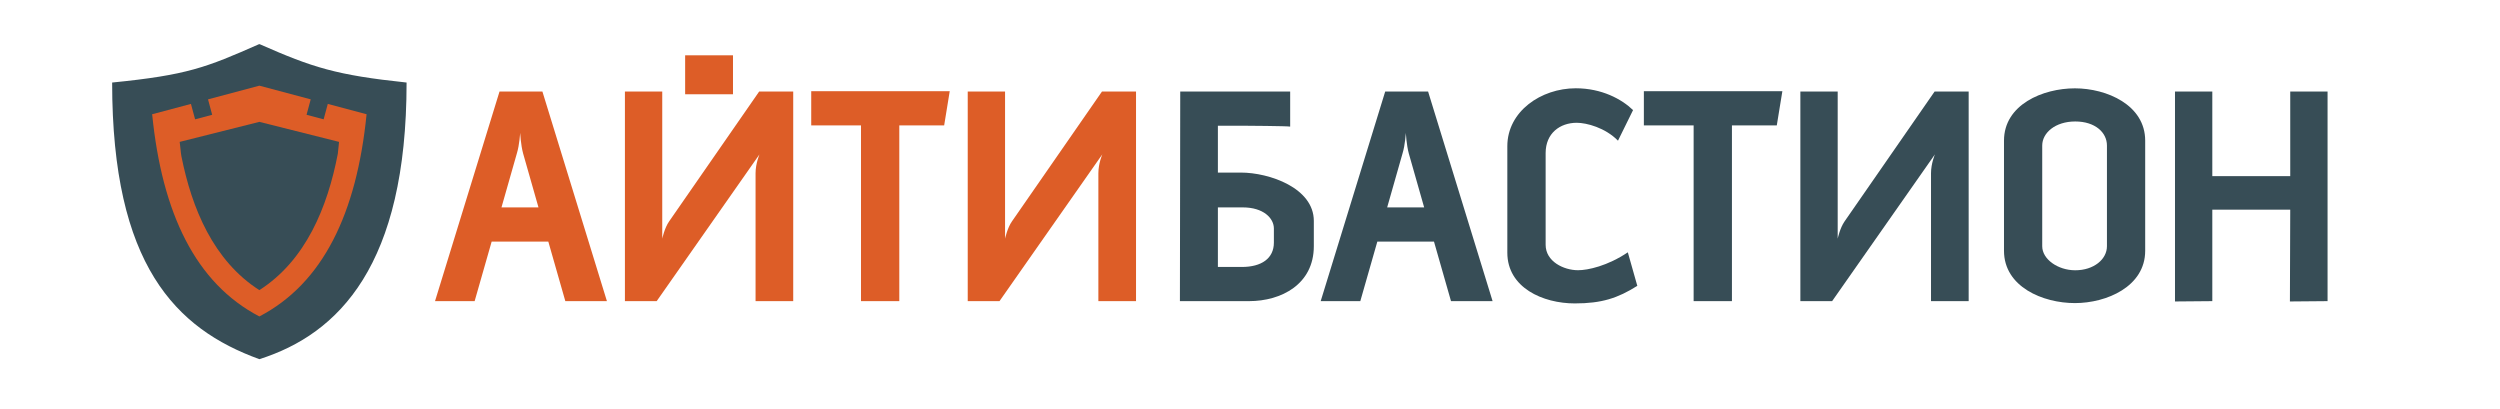 <?xml version="1.0" encoding="UTF-8"?> <svg xmlns="http://www.w3.org/2000/svg" width="275" height="45" viewBox="0 0 275 45" fill="none"><path fill-rule="evenodd" clip-rule="evenodd" d="M28.578 4.865H28.483C22.666 7.431 20.601 8.254 12.336 9.079C12.336 29.134 19.32 36.167 28.53 39.509C37.3 36.731 44.724 29.134 44.724 9.079C37.001 8.264 34.395 7.431 28.578 4.865Z" fill="#374D56"></path><path fill-rule="evenodd" clip-rule="evenodd" d="M28.537 34.813L28.53 34.81L28.524 34.813V34.806C21.525 31.153 17.825 23.46 16.737 12.565L21.003 11.429L21.461 13.126L23.339 12.626L22.882 10.929L28.524 9.426V9.422L28.53 9.424L28.537 9.422V9.426L34.178 10.929L33.721 12.626L35.6 13.126L36.057 11.429L40.324 12.565C39.236 23.46 35.535 31.153 28.537 34.806V34.813Z" fill="#DD5D27"></path><path fill-rule="evenodd" clip-rule="evenodd" d="M28.53 31.915C33.637 28.646 36.027 22.793 37.158 16.921C37.206 16.671 37.252 15.858 37.296 15.607L28.53 13.405L19.765 15.607C19.822 15.934 19.883 16.823 19.947 17.149C21.096 22.945 23.489 28.688 28.53 31.915Z" fill="#374D56"></path><path fill-rule="evenodd" clip-rule="evenodd" d="M66.761 33.125L59.665 10.069H54.947L47.852 33.125H52.21L54.083 26.573H60.314L62.186 33.125H66.761ZM59.233 22.814H55.163L56.856 16.871C57.144 15.941 57.216 14.616 57.216 14.616C57.216 14.616 57.288 15.941 57.54 16.871L59.233 22.814Z" fill="#DD5D27"></path><path fill-rule="evenodd" clip-rule="evenodd" d="M68.741 10.069H72.847V26.251C72.847 26.251 73.099 25.07 73.603 24.354L83.508 10.069H87.254V33.125H83.112V19.055C83.112 17.981 83.544 16.979 83.544 16.979L72.235 33.125H68.741V10.069Z" fill="#DD5D27"></path><path fill-rule="evenodd" clip-rule="evenodd" d="M104.47 10.033H89.235V13.792H94.709V33.125H98.923V13.792H103.858L104.47 10.033Z" fill="#DD5D27"></path><path fill-rule="evenodd" clip-rule="evenodd" d="M106.45 10.069H110.556V26.251C110.556 26.251 110.808 25.07 111.313 24.354L121.217 10.069H124.963V33.125H120.821V19.055C120.821 17.981 121.253 16.979 121.253 16.979L109.944 33.125H106.45V10.069Z" fill="#DD5D27"></path><path fill-rule="evenodd" clip-rule="evenodd" d="M144.521 27.074V24.303C144.521 20.67 139.617 18.983 136.489 18.983H133.968V13.828H136.597C136.982 13.828 141.623 13.862 141.919 13.926V10.072C141.844 10.07 141.768 10.069 141.692 10.069H129.826L129.79 33.125H137.39C140.955 33.125 144.521 31.263 144.521 27.074ZM140.127 26.681C140.127 28.435 138.758 29.366 136.597 29.366H133.968V22.814H136.705C138.974 22.814 140.127 23.995 140.127 25.141V26.681Z" fill="#374D56"></path><path fill-rule="evenodd" clip-rule="evenodd" d="M164.185 33.125L157.09 10.069H152.372L145.276 33.125H149.634L151.507 26.573H157.738L159.611 33.125H164.185ZM156.657 22.814H152.588L154.28 16.871C154.569 15.941 154.64 14.616 154.64 14.616C154.64 14.616 154.713 15.941 154.965 16.871L156.657 22.814Z" fill="#374D56"></path><path fill-rule="evenodd" clip-rule="evenodd" d="M180.104 31.442L179.06 27.755C176.827 29.258 174.666 29.724 173.585 29.724C172.001 29.724 170.02 28.757 170.02 26.931V16.835C170.02 14.652 171.604 13.506 173.441 13.506C174.522 13.506 176.575 14.043 177.979 15.475L179.636 12.11C178.375 10.893 176.178 9.711 173.333 9.711C169.515 9.711 165.806 12.253 165.806 16.084V27.791C165.806 31.657 169.731 33.376 173.225 33.376C176.178 33.376 177.943 32.803 180.104 31.442Z" fill="#374D56"></path><path fill-rule="evenodd" clip-rule="evenodd" d="M196.06 10.033H180.825V13.792H186.299V33.125H190.513V13.792H195.447L196.06 10.033Z" fill="#374D56"></path><path fill-rule="evenodd" clip-rule="evenodd" d="M198.04 10.069H202.146V26.251C202.146 26.251 202.398 25.07 202.903 24.354L212.807 10.069H216.553V33.125H212.411V19.055C212.411 17.981 212.843 16.979 212.843 16.979L201.534 33.125H198.04V10.069Z" fill="#374D56"></path><path fill-rule="evenodd" clip-rule="evenodd" d="M256.032 10.069H251.926V19.377H243.354V10.069H239.249V33.161L243.354 33.125V23.065H251.926L251.89 33.161L256.032 33.125V10.069Z" fill="#374D56"></path><path fill-rule="evenodd" clip-rule="evenodd" d="M80.629 10.369V6.084H75.366V10.369H80.629Z" fill="#DD5D27"></path><path fill-rule="evenodd" clip-rule="evenodd" d="M235.971 27.586V15.471C235.971 11.54 231.728 9.717 228.241 9.717C224.717 9.717 220.439 11.504 220.439 15.471V27.586C220.439 31.553 224.717 33.34 228.241 33.34C231.728 33.34 235.971 31.518 235.971 27.586ZM231.764 27.086C231.764 28.516 230.326 29.73 228.277 29.73C226.371 29.73 224.645 28.516 224.645 27.086V16.007C224.645 14.613 226.083 13.362 228.277 13.362C230.47 13.362 231.764 14.577 231.764 16.007V27.086Z" fill="#374D56"></path></svg> 